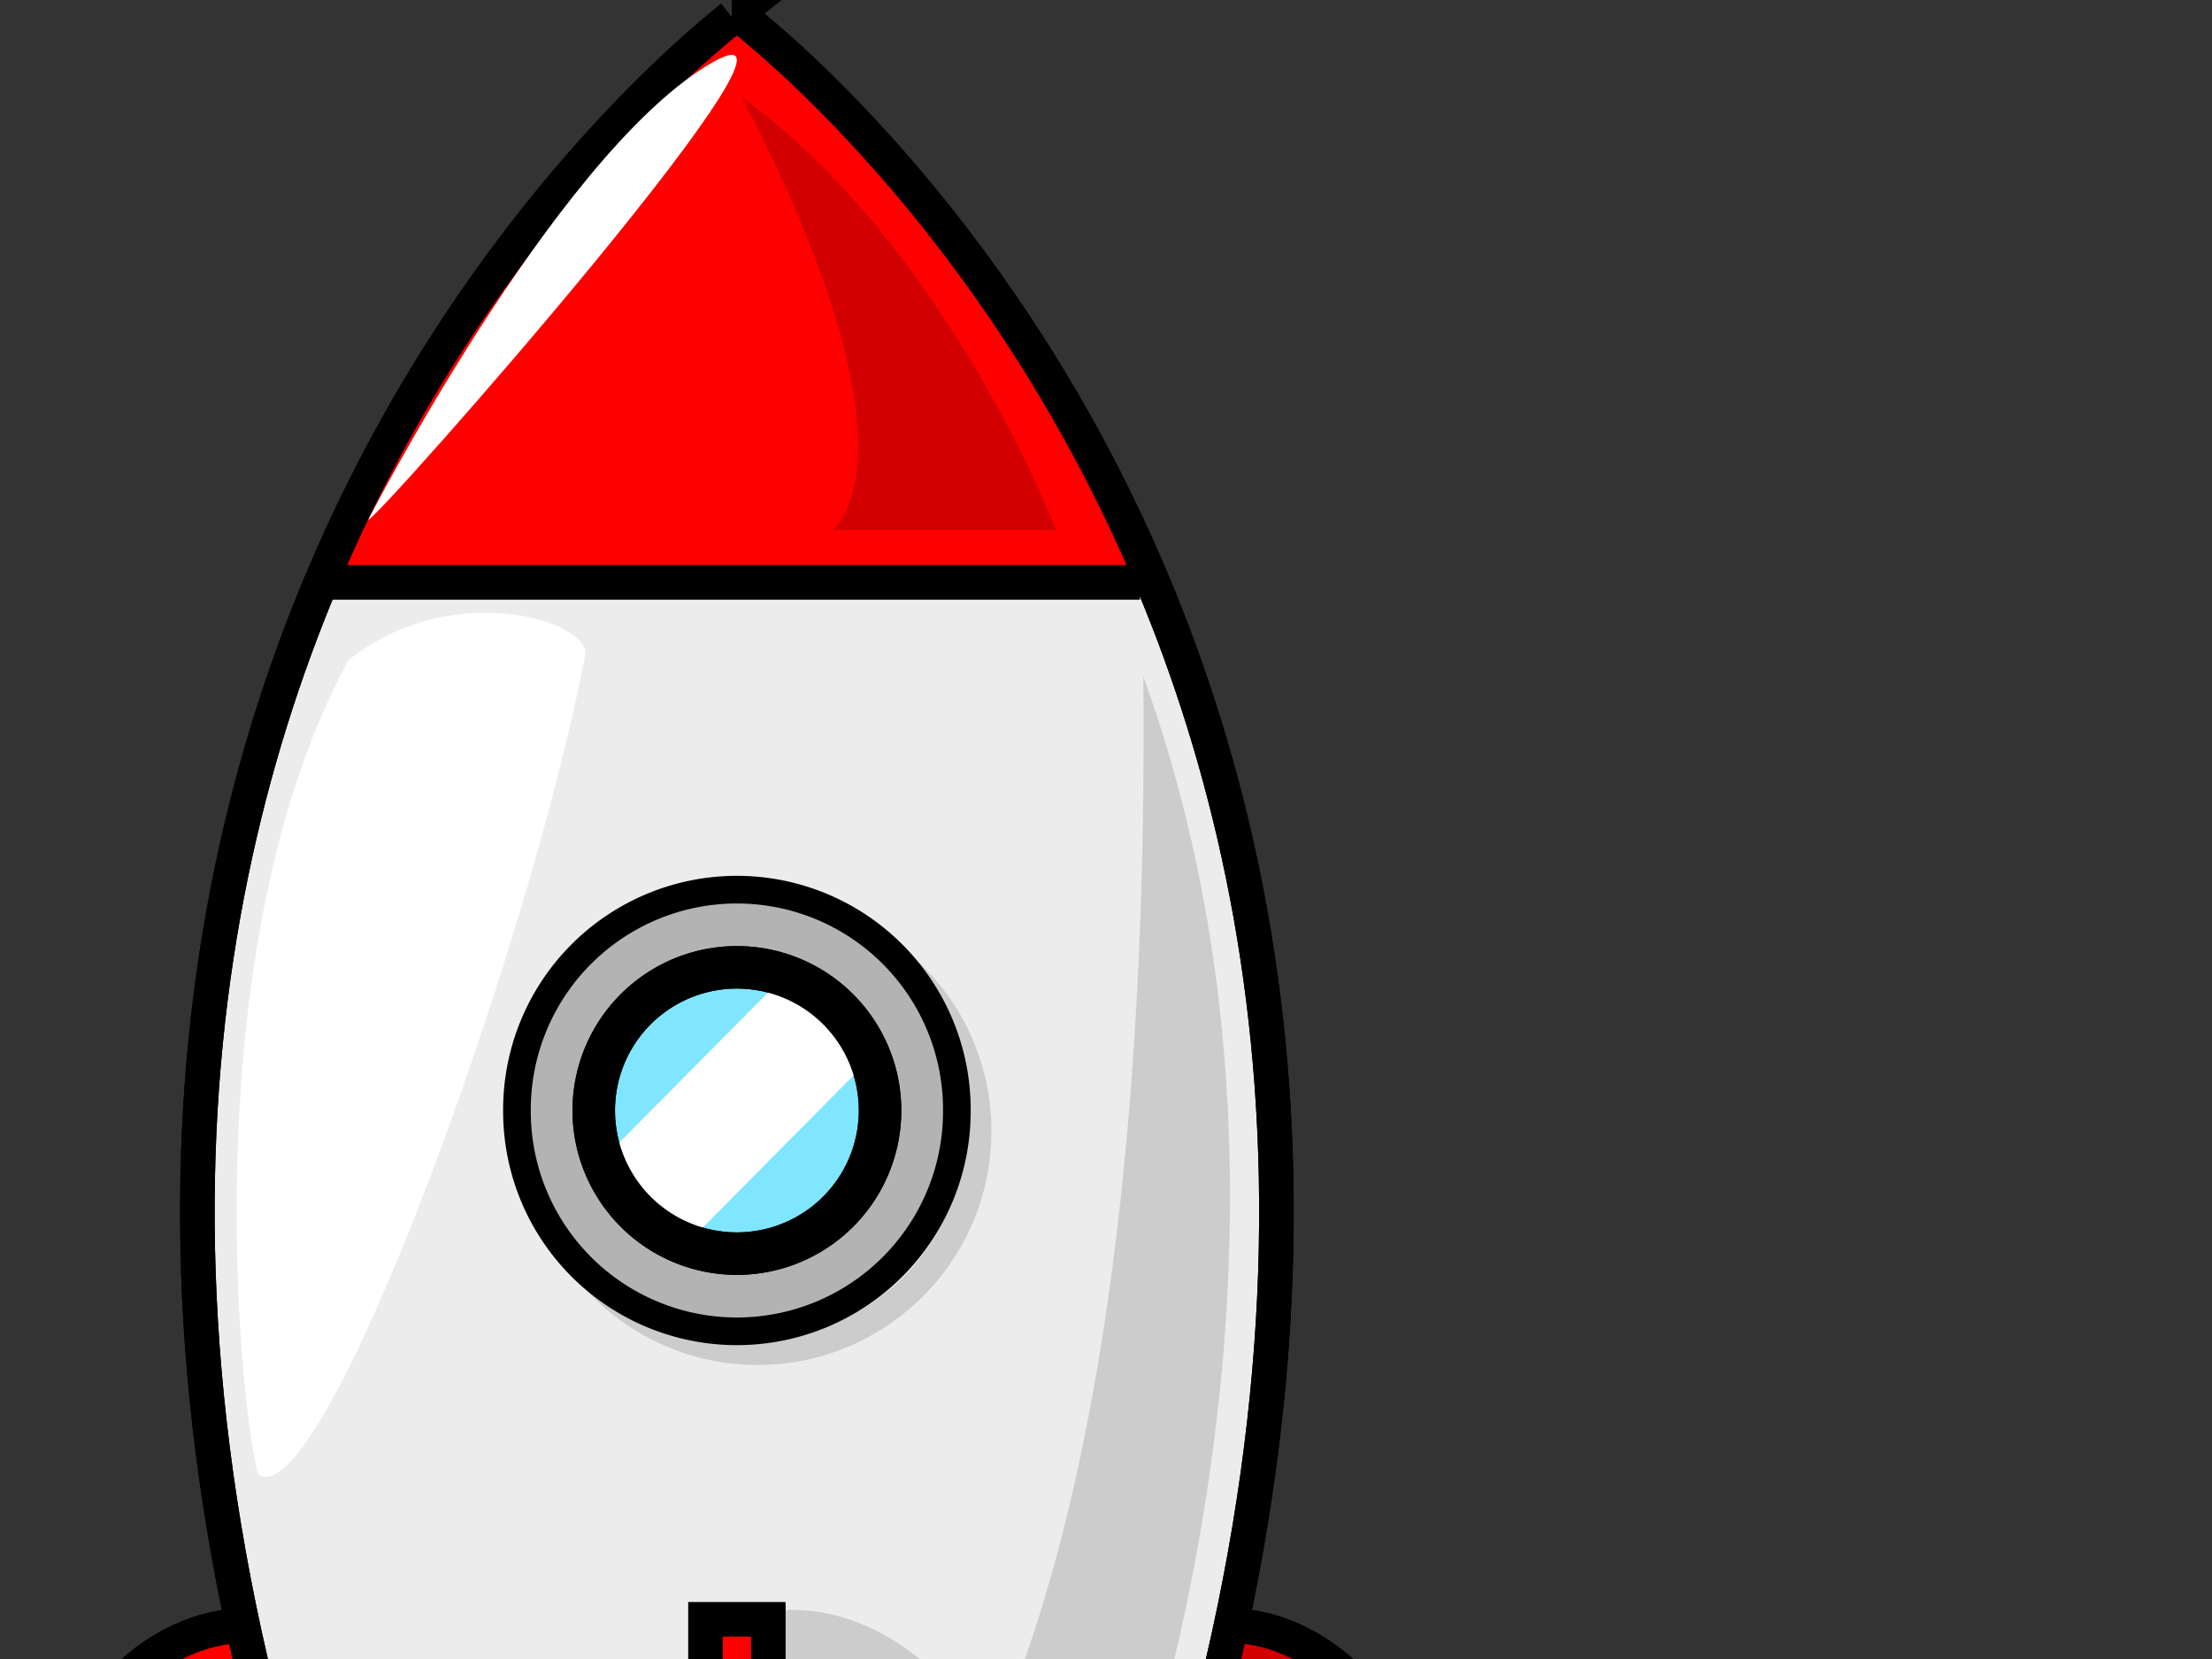 <?xml version="1.0"?><svg width="640" height="480" xmlns="http://www.w3.org/2000/svg">
 <rect width="100%" height="100%" fill="#333333" stroke="none"/>
 <g>
  <title>Layer 1</title>
  <g id="layer1">
   <g id="g3243">
    <path fill="#ececec" fill-rule="evenodd" stroke="#000000" stroke-width="10" id="path3217" d="m211.772,5c-30.79,24.506 -267.457,229.896 -88.188,623.219l178.594,0l0.656,0c179.269,-393.321 -57.396,-598.681 -88.188,-623.188l-2.875,-0.031z"/>
    <path fill="#cccccc" fill-rule="nonzero" stroke-width="8" stroke-linecap="round" stroke-miterlimit="4" d="m219.194,259.648c-37.293,0 -67.625,30.363 -67.625,67.656c0,37.293 30.332,67.625 67.625,67.625c37.293,0 67.656,-30.332 67.656,-67.625c0,-37.293 -30.363,-67.656 -67.656,-67.656zm0,8c32.965,0 59.656,26.691 59.656,59.656c0,32.965 -26.691,59.625 -59.656,59.625c-32.965,0 -59.625,-26.66 -59.625,-59.625c0,-32.965 26.66,-59.656 59.625,-59.656z" id="path3219"/>
    <path fill="#ff0000" fill-rule="evenodd" stroke="#000000" stroke-width="1px" d="m92.419,166.481l43.437,-79.802l60.609,-68.69l17.173,-13.132l64.65,67.68l50.508,81.822l4.041,17.173l-241.426,-1.01" id="path2419"/>
    <path fill="#ff0000" fill-rule="evenodd" stroke="#000000" stroke-width="10" d="m68.175,470.537c0,0 -107.076,-1.334 -42.426,270.721c0,0 6.061,-227.16 62.629,-199.154" id="path2408"/>
    <path fill="#ff0000" fill-rule="evenodd" stroke="#000000" stroke-width="10" id="path2410" d="m358.553,470.537c0,0 107.076,-1.334 42.426,270.721c0,0 -6.061,-227.16 -62.629,-199.154"/>
    <path fill="#b3b3b3" fill-rule="evenodd" stroke="#000000" stroke-width="1px" d="m97.47,572.562l26.264,55.558l179.807,-1.01l21.213,-54.548l-227.284,0z" id="path2423"/>
    <path fill="#d20000" fill-rule="evenodd" stroke-width="1px" d="m383.343,497.811l-20.203,50.508l-12.122,-10.102l-14.142,6.061l19.193,-75.761l34.345,17.173c0,0 59.599,41.416 13.132,247.487c27.274,-213.142 -21.213,-235.366 -20.203,-235.366z" id="path3209"/>
    <path fill="#d20000" fill-rule="evenodd" stroke-width="1px" d="m22.718,738.227c0,0 -10.061,-220.369 58.589,-221.223c7.576,-0.094 7.071,24.244 7.071,24.244l-27.274,6.061l-21.213,66.67l-17.173,124.249z" id="path3213"/>
    <path fill="#999999" fill-rule="evenodd" stroke-width="1px" d="m258.875,572.567c4.053,12.21 6.448,29.248 5.281,53.531c0.862,0.304 1.775,0.73 2.719,1.219l36.656,-0.219l17.094,-43.938c-0.69,-3.754 -1.486,-7.105 -2.25,-10.594l-59.5,0z" id="path3232"/>
    <path fill="#cccccc" fill-rule="evenodd" stroke-width="1px" d="m232.845,465.921c-6.819,-0.505 -11.125,0.562 -11.125,0.562l-5.062,77.781c0,0 24.335,-4.805 35.812,28.312l59.625,0c-19.366,-90.309 -59.667,-105.206 -79.25,-106.656z" id="path3227"/>
    <path fill="#cccccc" fill-rule="evenodd" stroke-width="1px" d="m100.312,577.085l20,50l28,2l-8,-57l-40,5z" id="path3241"/>
    <path fill="none" fill-rule="evenodd" stroke="#000000" stroke-width="10" d="m211.772,5c-30.79,24.506 -267.457,229.896 -88.188,623.219l178.594,0l0.656,0c179.269,-393.321 -57.396,-598.681 -88.188,-623.188l-2.875,-0.031z" id="path2382"/>
    <path fill="none" fill-rule="evenodd" stroke="#000000" stroke-width="10" d="m92.419,168.501l237.386,0" id="path2394"/>
    <path fill="#b3b3b3" fill-rule="nonzero" stroke="#000000" stroke-width="8" stroke-linecap="round" stroke-miterlimit="4" id="path2400" d="m276.849,321.298a63.64,63.64 0 1 1-127.279,0a63.64,63.64 0 1 1127.279,0z"/>
    <path fill="#80e5ff" fill-rule="nonzero" stroke="#000000" stroke-width="12.293" stroke-linecap="round" stroke-miterlimit="4" d="m254.626,321.298a41.416,41.416 0 1 1-82.833,0a41.416,41.416 0 1 182.833,0z" id="path2402"/>
    <path fill="none" fill-rule="evenodd" stroke="#000000" stroke-width="10" d="m100.5,573.573l224.254,0" id="path2417"/>
    <path fill="#ff0000" fill-rule="nonzero" stroke="#000000" stroke-width="10" stroke-linecap="round" stroke-miterlimit="4" d="m204.118,468.517l18.183,0l0,272.741l-18.183,0l0,-272.741z" id="rect2414"/>
    <path fill="#cccccc" fill-rule="evenodd" stroke-width="1px" d="m314.652,560.441c0,0 80.812,-185.868 16.162,-364.665c3.03,317.188 -83.843,364.665 -83.843,364.665l67.68,0z" id="path2425"/>
    <rect fill="#ffffff" fill-rule="nonzero" stroke-width="10" stroke-linecap="round" stroke-miterlimit="4" id="rect2429" width="34.47" height="83.714" x="360.056" y="32.286" transform="matrix(0.704,0.71,-0.704,0.71,0,0) "/>
    <path fill="none" fill-rule="nonzero" stroke="#000000" stroke-width="12.293" stroke-linecap="round" stroke-miterlimit="4" id="path2431" d="m254.626,321.298a41.416,41.416 0 1 1-82.833,0a41.416,41.416 0 1 182.833,0z"/>
    <path fill="#d20000" fill-rule="evenodd" stroke-width="1px" d="m305.561,153.349c0,0 -31.315,-81.822 -90.914,-125.259c54.548,105.056 26.264,125.259 26.264,125.259l64.65,-0z" id="path2437"/>
    <path fill="none" fill-rule="evenodd" stroke="#000000" stroke-width="10" d="m358.553,470.537c0,0 107.076,-1.334 42.426,270.721c0,0 -6.061,-227.16 -62.629,-199.154" id="path3211"/>
    <path fill="none" fill-rule="evenodd" stroke="#000000" stroke-width="10" id="path3215" d="m68.175,470.537c0,0 -107.076,-1.334 -42.426,270.721c0,0 6.061,-227.16 62.629,-199.154"/>
    <path fill="#ffffff" fill-rule="evenodd" stroke-width="1px" d="m106.561,150.319c0,0 53.538,-104.046 97.985,-131.32c44.447,-27.274 -96.975,133.34 -97.985,131.32z" id="path3237"/>
    <path fill="#ffffff" fill-rule="evenodd" stroke-width="1px" d="m75.027,426.8c-3.164,-1.757 -22.724,-145.961 25.714,-235.714c29.867,-24.039 70.502,-11.397 68.571,-1.429c-16.727,86.351 -75.469,247.59 -94.286,237.143z" id="path3239"/>
   </g>
  </g>
 </g>
</svg>
